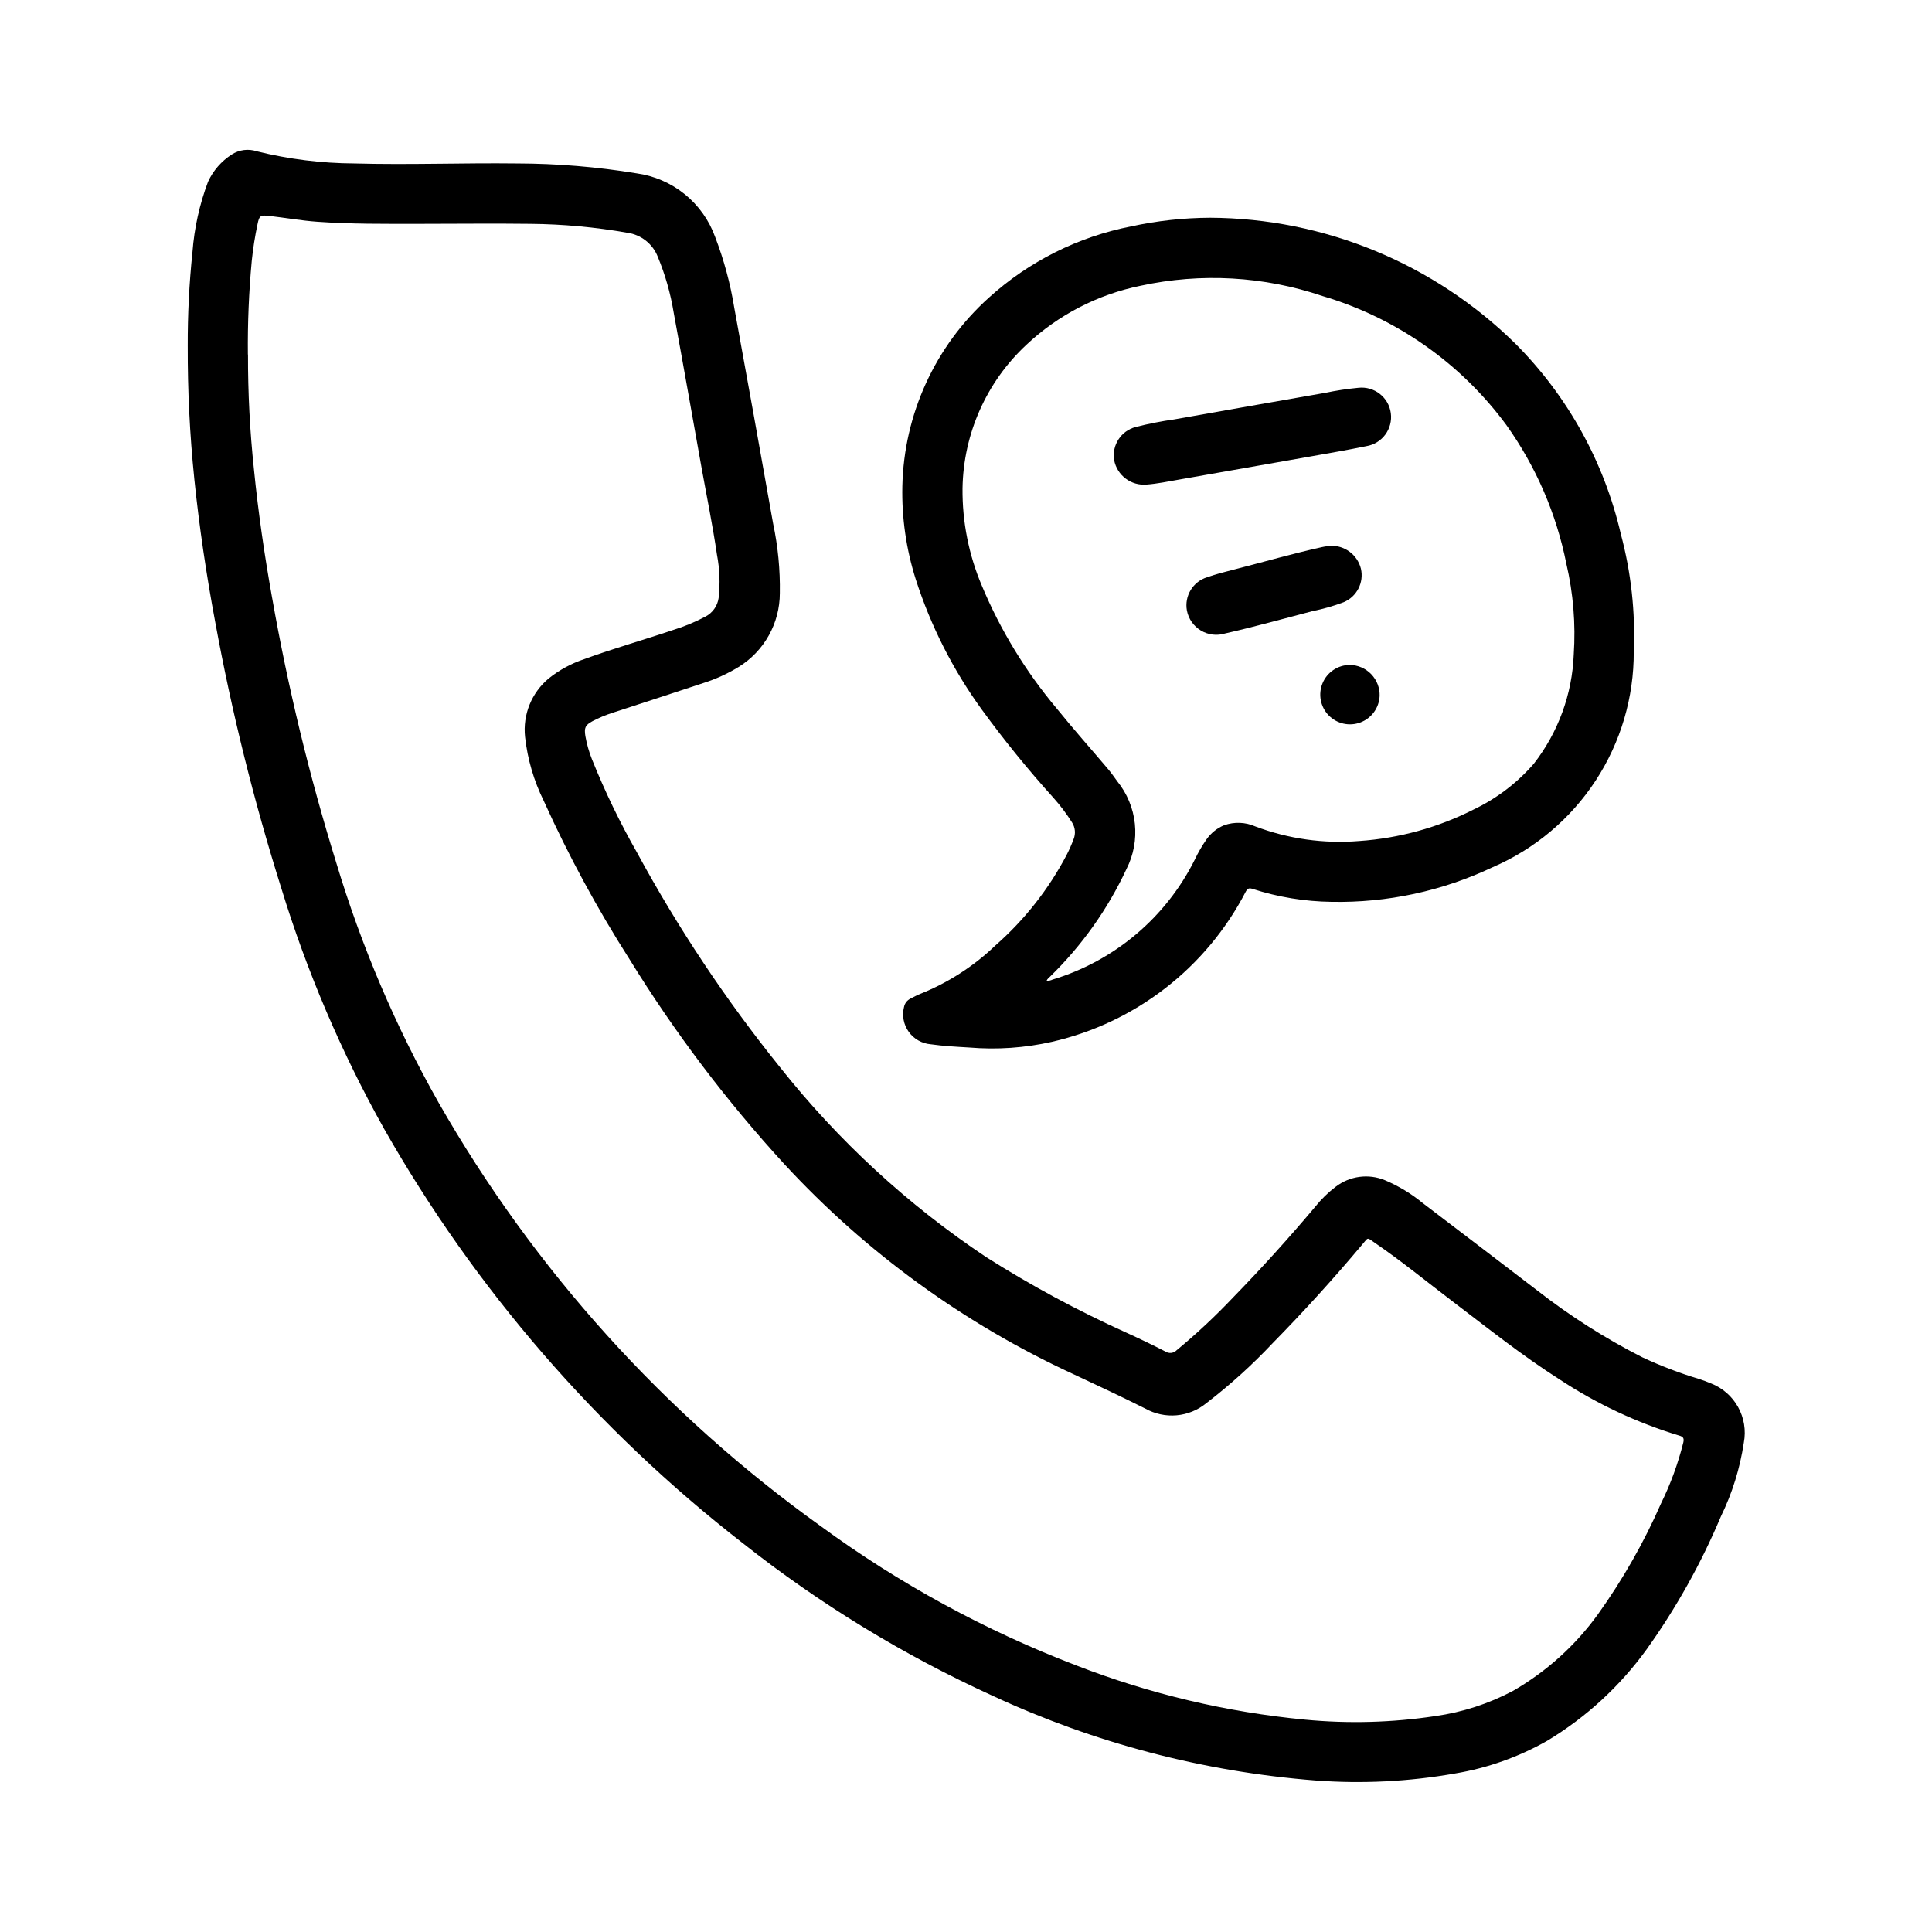 <?xml version="1.0" encoding="UTF-8"?>
<!-- Uploaded to: ICON Repo, www.iconrepo.com, Generator: ICON Repo Mixer Tools -->
<svg fill="#000000" width="800px" height="800px" version="1.1" viewBox="144 144 512 512" xmlns="http://www.w3.org/2000/svg">
 <g>
  <path d="m193.75 235.77c-0.027-8.34 0.387-16.672 1.254-24.965 0.484-6.375 1.871-12.648 4.125-18.633 1.359-2.965 3.547-5.477 6.297-7.234 1.969-1.27 4.41-1.578 6.637-0.84 8.477 2.098 17.172 3.176 25.906 3.219 14.352 0.395 28.695-0.172 43.043 0 10.617 0.023 21.219 0.898 31.695 2.621 4.676 0.645 9.09 2.559 12.762 5.531 3.668 2.977 6.457 6.894 8.059 11.34 2.328 6.074 4.027 12.367 5.07 18.789 3.481 19.051 6.91 38.105 10.289 57.168 1.285 6.055 1.883 12.238 1.777 18.426-0.004 7.965-4.129 15.359-10.902 19.547-2.938 1.801-6.082 3.234-9.367 4.273-7.996 2.668-16.027 5.25-24.035 7.871v0.004c-1.836 0.582-3.613 1.324-5.32 2.219-1.953 1.047-2.266 1.754-1.906 3.984 0.371 2.098 0.953 4.152 1.742 6.133 3.414 8.512 7.41 16.781 11.957 24.75 10.871 20.027 23.531 39.035 37.824 56.785 15.484 19.547 33.934 36.547 54.68 50.383 11.902 7.547 24.324 14.242 37.172 20.035 3.457 1.574 6.91 3.219 10.289 4.969v-0.004c0.953 0.648 2.234 0.512 3.031-0.32 5.25-4.336 10.227-8.988 14.91-13.934 7.578-7.781 14.867-15.836 21.867-24.16 1.562-1.953 3.363-3.707 5.359-5.219 3.727-2.871 8.695-3.535 13.047-1.746 3.629 1.531 7.019 3.582 10.059 6.09 10.094 7.652 20.137 15.367 30.203 23.051 8.727 6.816 18.086 12.777 27.957 17.797 4.894 2.293 9.949 4.223 15.129 5.773 1.008 0.332 2.016 0.699 2.992 1.117 6.363 2.438 10.059 9.09 8.77 15.781-1.02 6.773-3.066 13.352-6.07 19.508-5.234 12.434-11.836 24.246-19.68 35.219-7.062 9.77-16.027 18.012-26.355 24.23-7.562 4.297-15.824 7.231-24.402 8.66-12.207 2.16-24.637 2.785-37 1.855-29.578-2.309-58.508-9.887-85.418-22.379-23.707-10.797-46.02-24.426-66.449-40.586-38.555-29.973-70.82-67.254-94.945-109.71-11.332-20.242-20.473-41.633-27.262-63.816-7.281-23.113-13.129-46.652-17.5-70.488-2.363-12.594-4.242-25.285-5.559-38.039l0.004 0.004c-1.195-11.648-1.773-23.348-1.734-35.055zm15.973 2.172c-0.027 10.168 0.5 20.328 1.574 30.441 1.141 11.414 2.793 22.75 4.816 34.047h0.004c4.184 23.738 9.859 47.188 16.996 70.211 6.644 22.098 15.727 43.391 27.078 63.488 25.289 44.309 59.859 82.629 101.34 112.34 20.852 15.266 43.645 27.68 67.777 36.918 19.422 7.531 39.785 12.355 60.523 14.336 11.516 1.105 23.125 0.785 34.562-0.945 7.195-1.016 14.16-3.277 20.578-6.684 8.844-5.094 16.508-12.004 22.484-20.277 6.59-9.199 12.203-19.062 16.75-29.426 2.531-5.148 4.504-10.555 5.891-16.121 0.242-1.078 0-1.504-1.031-1.812v0.004c-11.227-3.402-21.898-8.406-31.695-14.855-9.98-6.344-19.199-13.73-28.598-20.859-6.785-5.156-13.383-10.578-20.422-15.383-2.164-1.48-1.629-1.574-3.352 0.457-7.582 9.035-15.496 17.754-23.742 26.148-5.426 5.766-11.305 11.082-17.586 15.902-2.238 1.828-4.973 2.945-7.852 3.199-2.875 0.254-5.766-0.363-8.285-1.773-6.297-3.148-12.746-6.18-19.16-9.172-28.891-13.332-54.879-32.219-76.48-55.586-15.379-16.777-29.137-34.977-41.082-54.355-8.574-13.438-16.172-27.473-22.734-41.996-2.613-5.301-4.281-11.02-4.93-16.895-0.641-5.906 1.727-11.738 6.301-15.531 2.82-2.246 6.019-3.977 9.445-5.109 7.691-2.824 15.578-5.023 23.332-7.652 3.019-0.922 5.941-2.129 8.73-3.606 1.891-0.977 3.191-2.812 3.488-4.918 0.434-3.832 0.285-7.707-0.441-11.492-1.125-7.699-2.691-15.32-4.07-22.969-2.465-13.738-4.871-27.488-7.406-41.211v-0.004c-0.828-5.055-2.234-9.996-4.195-14.727-1.336-3.434-4.422-5.879-8.07-6.394-8.477-1.492-17.062-2.281-25.672-2.359-9.918-0.125-19.836 0-29.766 0-8.934 0-17.871 0.078-26.766-0.559-4.211-0.301-8.367-1.039-12.555-1.527-2.512-0.293-2.769-0.141-3.25 2.164-0.68 3.203-1.191 6.441-1.527 9.699-0.77 8.258-1.113 16.551-1.031 24.844z"/>
  <path d="m464.66 201.7c30.316 0.141 59.379 12.133 80.973 33.414 13.828 13.875 23.496 31.344 27.906 50.43 2.719 10.148 3.871 20.652 3.422 31.148 0.055 12.137-3.457 24.016-10.098 34.172-6.641 10.152-16.121 18.133-27.262 22.941-13.34 6.336-27.973 9.484-42.738 9.195-7.094-0.094-14.137-1.246-20.891-3.426-0.984-0.324-1.371-0.133-1.867 0.789-10.445 20.145-29.219 34.672-51.34 39.73-7.172 1.613-14.547 2.125-21.871 1.508-3.434-0.203-6.871-0.379-10.281-0.867v0.004c-2.324-0.203-4.445-1.414-5.797-3.316-1.355-1.898-1.809-4.301-1.238-6.562 0.191-0.98 0.836-1.809 1.738-2.238 0.891-0.418 1.73-0.945 2.652-1.273 7.363-2.957 14.086-7.297 19.816-12.785 7.719-6.773 14.121-14.914 18.891-24.008 0.695-1.348 1.305-2.738 1.836-4.156 0.598-1.469 0.438-3.137-0.426-4.465-1.465-2.324-3.125-4.519-4.961-6.566-6.699-7.418-13.004-15.184-18.891-23.262-7.648-10.523-13.574-22.199-17.547-34.59-2.535-7.981-3.738-16.324-3.551-24.695 0.426-19.07 8.703-37.121 22.875-49.891 10.633-9.645 23.699-16.195 37.785-18.941 6.856-1.484 13.848-2.254 20.863-2.289zm-43.305 202.23c0.543 0.016 1.082-0.098 1.574-0.328 16.398-4.945 30.031-16.434 37.684-31.758 0.891-1.898 1.945-3.715 3.148-5.43 1.164-1.652 2.769-2.938 4.637-3.711 2.695-0.953 5.652-0.844 8.266 0.309 8.785 3.316 18.195 4.637 27.551 3.867 10.574-0.723 20.891-3.566 30.34-8.363 6.09-2.906 11.512-7.039 15.934-12.137 6.461-8.309 10.16-18.434 10.57-28.953 0.535-8.07-0.125-16.176-1.965-24.051-2.637-13.219-8.047-25.73-15.871-36.707-12.078-16.418-29.195-28.434-48.742-34.211-15.523-5.262-32.184-6.203-48.203-2.731-11.348 2.301-21.832 7.719-30.273 15.648-10.582 9.844-16.695 23.578-16.926 38.031-0.086 8.875 1.664 17.672 5.133 25.844 4.922 11.777 11.605 22.738 19.828 32.504 4.441 5.512 9.125 10.754 13.672 16.137 0.844 1 1.574 2.07 2.363 3.148 2.613 3.223 4.238 7.137 4.676 11.262 0.434 4.129-0.336 8.293-2.219 11.992-4.965 10.648-11.824 20.305-20.238 28.504-0.316 0.348-0.758 0.605-0.938 1.133z"/>
  <path d="m447.91 272.41c-4.133 0.398-7.891-2.422-8.656-6.504-0.629-3.949 1.836-7.731 5.707-8.746 3.371-0.859 6.785-1.531 10.23-2.016 13.305-2.363 26.609-4.703 39.91-7.023l0.004 0.004c2.922-0.617 5.879-1.07 8.855-1.355 4.215-0.48 8.043 2.492 8.617 6.695 0.578 4.203-2.305 8.098-6.492 8.773-4.969 1.023-9.973 1.875-14.957 2.762-11.445 2.031-22.895 4.043-34.344 6.039-3.129 0.551-6.262 1.188-8.875 1.371z"/>
  <path d="m496.57 288.64c3.793-0.148 7.168 2.387 8.09 6.07 0.84 3.668-1.082 7.41-4.551 8.871-2.676 1.016-5.438 1.805-8.25 2.363-7.723 2.008-15.406 4.172-23.191 5.926h0.004c-2.152 0.664-4.481 0.387-6.414-0.77-1.93-1.156-3.281-3.074-3.711-5.285-0.719-3.883 1.59-7.688 5.367-8.848 2.363-0.836 4.856-1.465 7.312-2.086 7.691-1.969 15.32-4.172 23.074-5.887 0.875-0.199 1.781-0.285 2.269-0.355z"/>
  <path d="m509.62 328.44c-0.141 3.141-2.137 5.894-5.078 7.008-2.938 1.113-6.258 0.371-8.445-1.887-2.184-2.262-2.816-5.602-1.605-8.504 1.207-2.902 4.027-4.805 7.168-4.844 2.156 0.012 4.215 0.891 5.715 2.438 1.496 1.547 2.309 3.637 2.246 5.789z"/>
 </g>
</svg>